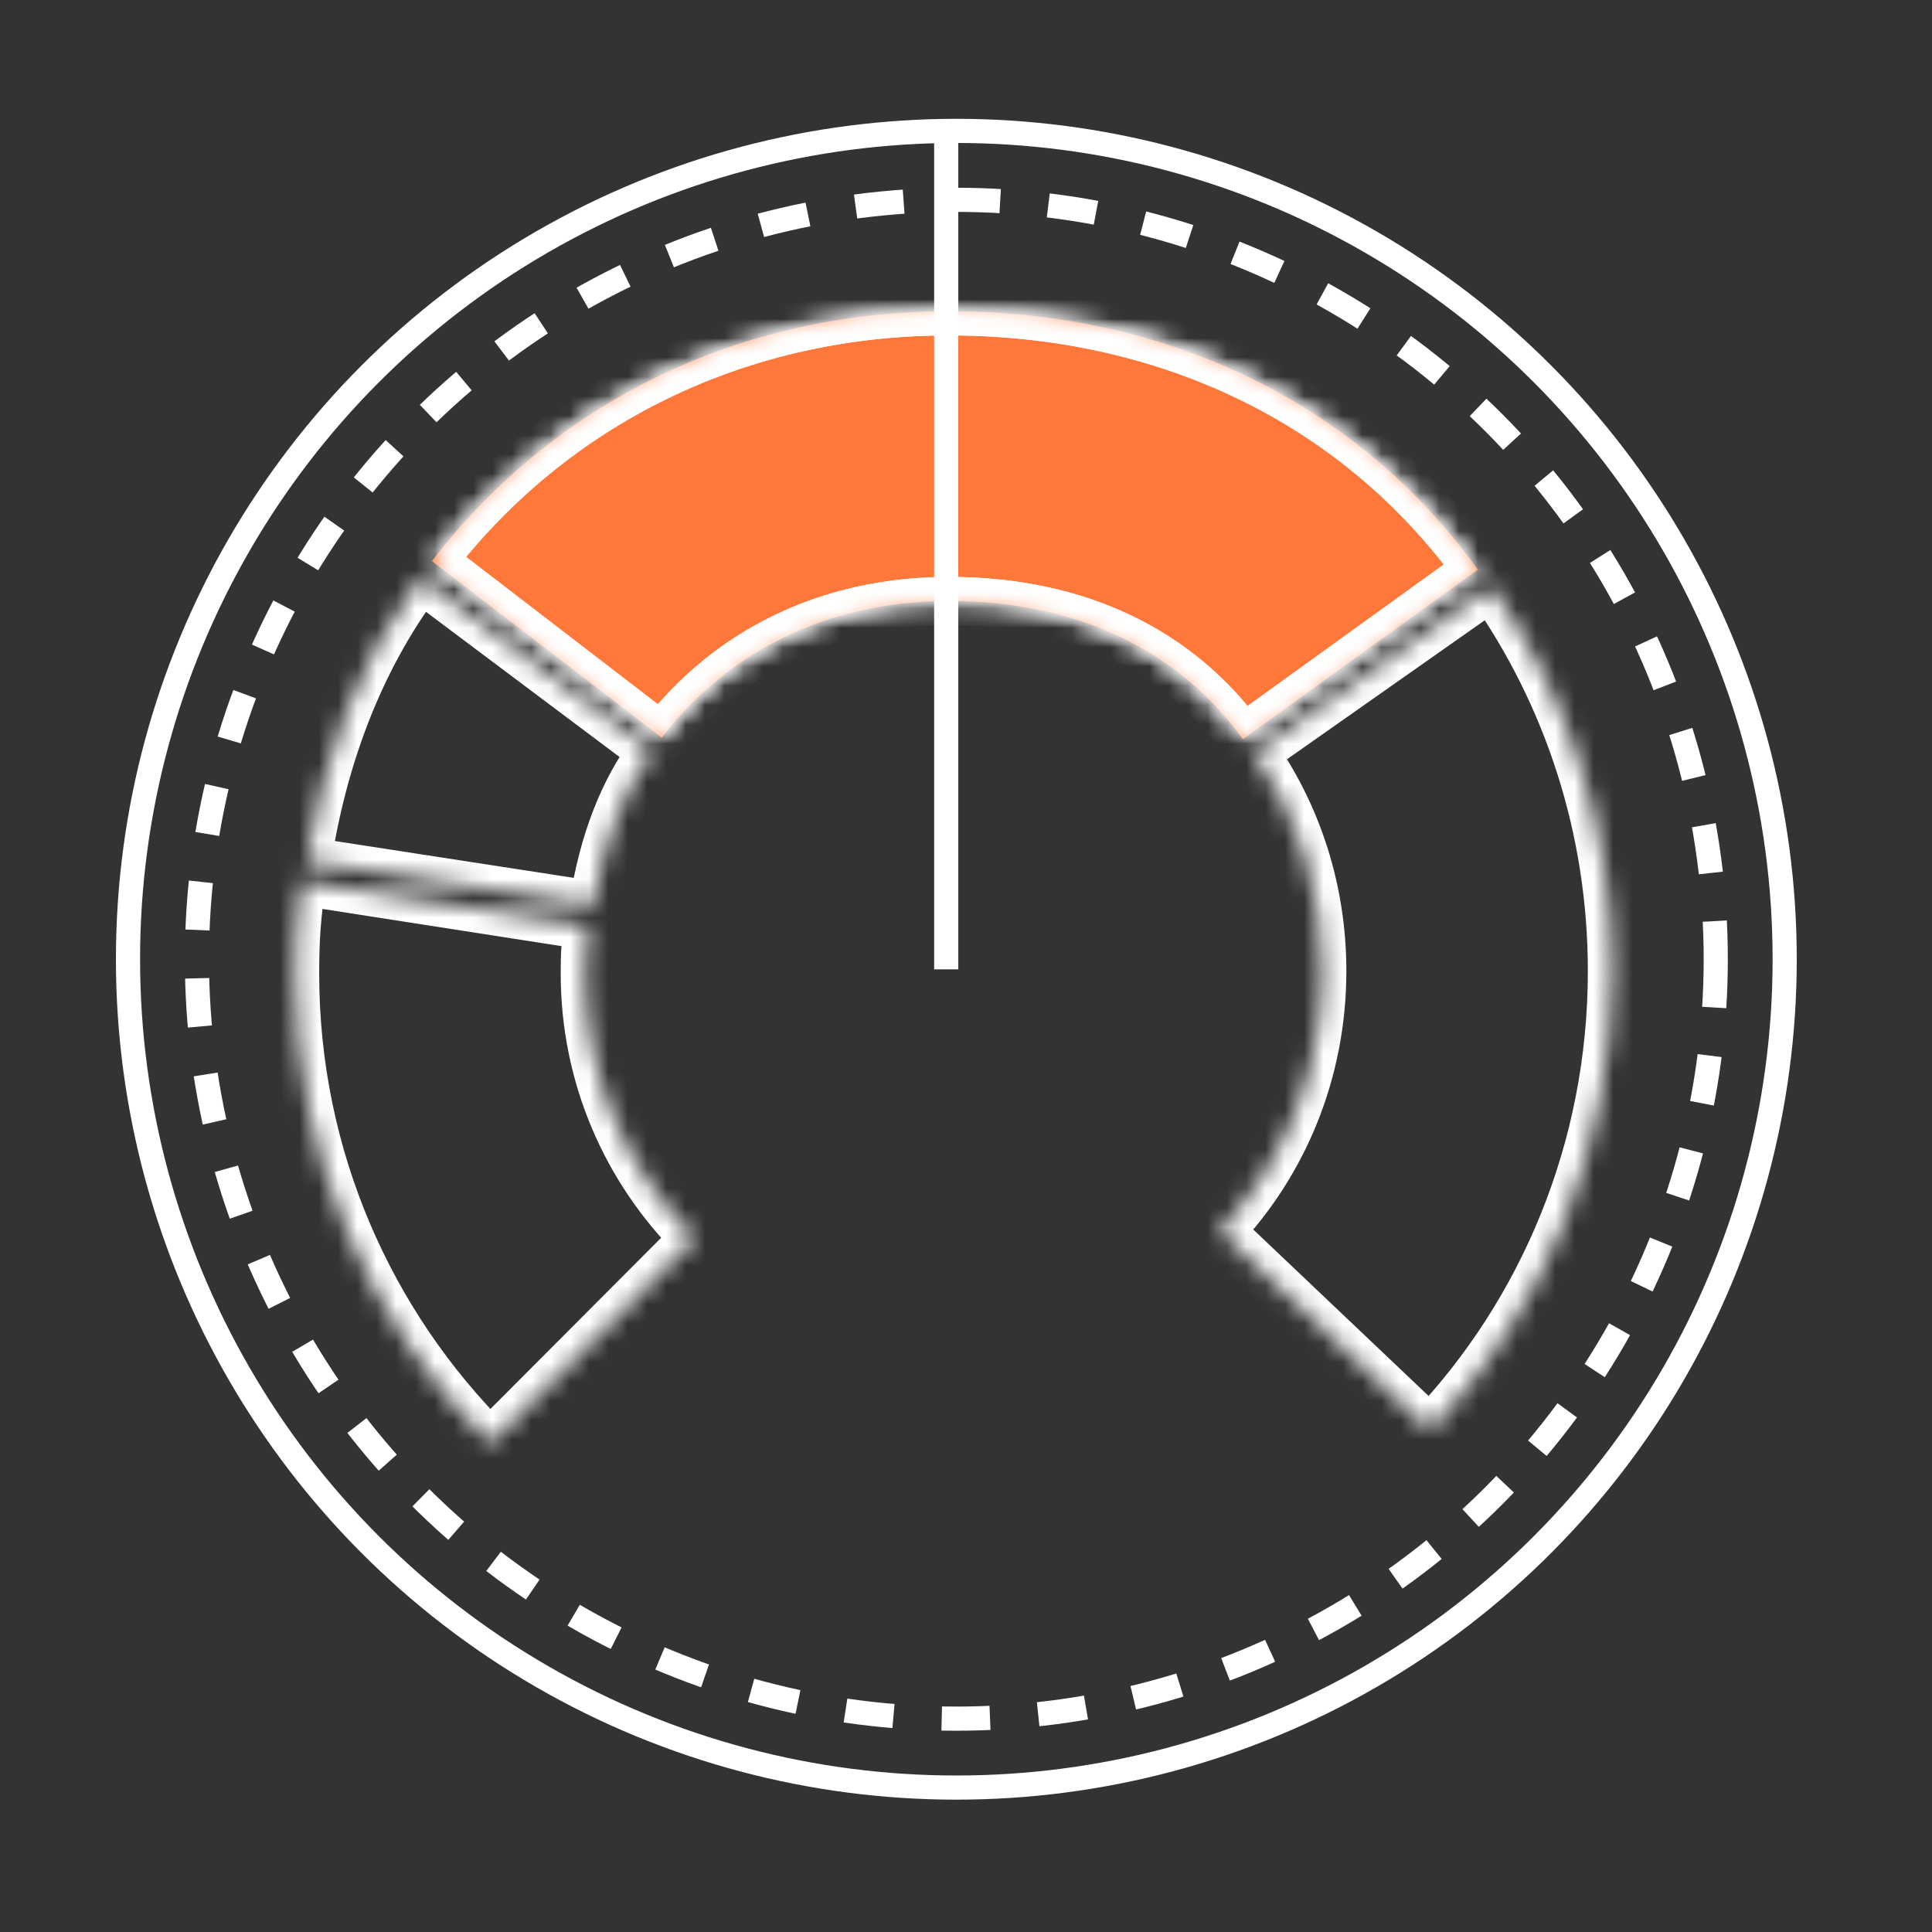 <svg fill="none" height="100" viewBox="0 0 100 100" width="100" xmlns="http://www.w3.org/2000/svg" xmlns:xlink="http://www.w3.org/1999/xlink"><rect x="0" y="0" width="100" height="100" fill="#333333" stroke="none"/><mask id="a" fill="#fff"><path clip-rule="evenodd" d="m49.114 31.109c-6.319 0-11.464 2.644-14.864 7.07l-11.894-9.139c6.322-8.227 15.915-12.931 26.759-12.931 10.977 0 20.97 4.491 27.379 13.376l-12.166 8.775c-3.251-4.507-8.446-7.151-15.213-7.151z" fill="#fff" fill-rule="evenodd"/></mask><mask id="b" fill="#fff"><path clip-rule="evenodd" d="m49.113 31.109c-6.319 0-11.464 2.644-14.865 7.07l-11.894-9.139c6.322-8.227 15.915-12.931 26.759-12.931 10.977 0 20.97 4.491 27.379 13.376l-12.166 8.775c-3.251-4.507-8.446-7.151-15.213-7.151zm-18.4 15.749c.516-3.346 1.589-5.996 3.062-7.959l-12-9c-3.265 4.353-5.083 9.466-5.886 14.674zm-.443 3.537c0-1.079.035-1.55.178-2.474l-14.822-2.306c-.278 1.784-.356 3.034-.356 4.78 0 9.498 3.87 18.105 10.099 24.316l10.592-10.621c-3.528-3.518-5.691-8.35-5.691-13.695zm34.631-11.42c2.214 3.151 3.534 7.038 3.534 11.284 0 5.275-2.039 10.008-5.308 13.452l10.879 10.327c5.849-6.162 9.429-14.566 9.429-23.779 0-7.403-2.313-14.291-6.262-19.91z" fill="#fff" fill-rule="evenodd"/></mask><path clip-rule="evenodd" d="m49.114 31.109c-6.319 0-11.464 2.644-14.864 7.07l-11.894-9.139c6.322-8.227 15.915-12.931 26.759-12.931 10.977 0 20.97 4.491 27.379 13.376l-12.166 8.775c-3.251-4.507-8.446-7.151-15.213-7.151z" fill="#ff7739" fill-rule="evenodd"/><path d="m34.249 38.18-.762.991.991.762.762-.991zm-11.894-9.139-.991-.762-.762.991.991.762zm54.138.446.731 1.014 1.014-.731-.731-1.014zm-12.166 8.775-1.014.731.731 1.014 1.014-.731zm-29.086.681c3.158-4.11 7.931-6.582 13.873-6.582v-2.5c-6.697 0-12.212 2.816-15.856 7.559zm-13.647-8.91 11.894 9.139 1.523-1.982-11.894-9.139zm27.52-15.172c-11.22 0-21.185 4.875-27.75 13.419l1.982 1.523c6.078-7.91 15.301-12.443 25.768-12.443zm28.392 13.895c-6.673-9.251-17.066-13.895-28.392-13.895v2.5c10.627 0 20.22 4.338 26.365 12.857zm-12.448 10.52 12.166-8.775-1.462-2.028-12.166 8.775zm-15.944-6.915c6.414 0 11.211 2.489 14.199 6.632l2.028-1.462c-3.513-4.87-9.107-7.67-16.227-7.67z" fill="#fff" mask="url(#a)"/><path d="m34.249 38.18-.762.991.991.762.762-.991zm-11.894-9.139-.991-.762-.762.991.991.762zm54.137.446.731 1.014 1.014-.731-.731-1.014zm-12.166 8.775-1.014.731.731 1.014 1.014-.731zm-30.551.639 1 .75.75-1-1-.75zm-3.062 7.959-.19 1.235 1.235.191.19-1.235zm-8.938-16.959.75-1-1-.75-.75 1zm-5.886 14.674-1.235-.191-.191 1.235 1.235.191zm14.56 3.348 1.235.192.192-1.235-1.235-.192zm-14.822-2.306.192-1.235-1.235-.192-.192 1.235zm9.743 29.096-.883.885.885.883.883-.885zm10.592-10.621.885.883.883-.885-.885-.883zm28.94-25.115-.719-1.023-1.023.719.719 1.023zm-1.774 24.736-.907-.861-.861.906.907.861zm10.879 10.327-.861.906.907.861.861-.907zm3.167-43.689 1.023-.719-.719-1.023-1.023.719zm-41.934 8.591c3.158-4.11 7.931-6.582 13.873-6.582v-2.5c-6.697 0-12.212 2.816-15.856 7.559zm-13.647-8.91 11.894 9.139 1.523-1.982-11.894-9.139zm27.52-15.172c-11.22 0-21.185 4.875-27.75 13.419l1.982 1.523c6.078-7.91 15.301-12.443 25.768-12.443zm28.392 13.895c-6.673-9.251-17.066-13.895-28.392-13.895v2.5c10.627 0 20.22 4.338 26.365 12.857zm-12.448 10.52 12.166-8.775-1.462-2.028-12.166 8.775zm-15.944-6.915c6.414 0 11.211 2.489 14.199 6.632l2.028-1.462c-3.513-4.87-9.107-7.67-16.227-7.67zm-16.338 5.79c-1.621 2.162-2.757 5.017-3.297 8.519l2.471.381c.492-3.191 1.503-5.636 2.826-7.4zm-11.75-7.25 12 9 1.5-2-12-9zm-3.901 13.864c.779-5.052 2.535-9.96 5.651-14.114l-2-1.5c-3.414 4.553-5.295 9.871-6.122 15.233zm13.78.86-14.825-2.286-.381 2.471 14.825 2.286zm-1.69 2.106c-.155.995-.193 1.531-.193 2.666h2.5c0-1.024.031-1.43.163-2.282zm-13.779-.879 14.822 2.306.384-2.47-14.822-2.306zm1.086 3.545c0-1.69.075-2.875.342-4.588l-2.47-.384c-.289 1.856-.371 3.171-.371 4.972zm9.732 23.431c-6.004-5.988-9.732-14.28-9.732-23.431h-2.5c0 9.844 4.013 18.765 10.466 25.201zm8.825-10.619-10.592 10.621 1.77 1.765 10.592-10.621zm-6.056-12.813c0 5.691 2.306 10.838 6.059 14.581l1.765-1.77c-3.302-3.293-5.324-7.811-5.324-12.81zm40.665-.136c0-4.509-1.402-8.647-3.761-12.003l-2.045 1.438c2.07 2.945 3.307 6.582 3.307 10.565zm-5.652 14.313c3.484-3.67 5.652-8.709 5.652-14.313h-2.5c0 4.947-1.911 9.374-4.965 12.591zm10.833 8.56-10.879-10.327-1.721 1.813 10.879 10.327zm7.319-22.872c0 8.884-3.451 16.983-9.086 22.919l1.813 1.721c6.064-6.388 9.773-15.099 9.773-24.64zm-6.035-19.191c3.804 5.413 6.035 12.051 6.035 19.191h2.5c0-7.666-2.396-14.804-6.489-20.628zm-10.53 8.929 12.272-8.626-1.438-2.045-12.272 8.626z" fill="#fff" mask="url(#b)"/><g stroke="#fff" stroke-width="1.25"><circle cx="49.5" cy="49.65" r="42.875"/><circle cx="49.5" cy="49.65" r="39.307" stroke-dasharray="2.5 2.5"/><path d="m48.976 7.198v42.976"/></g></svg>